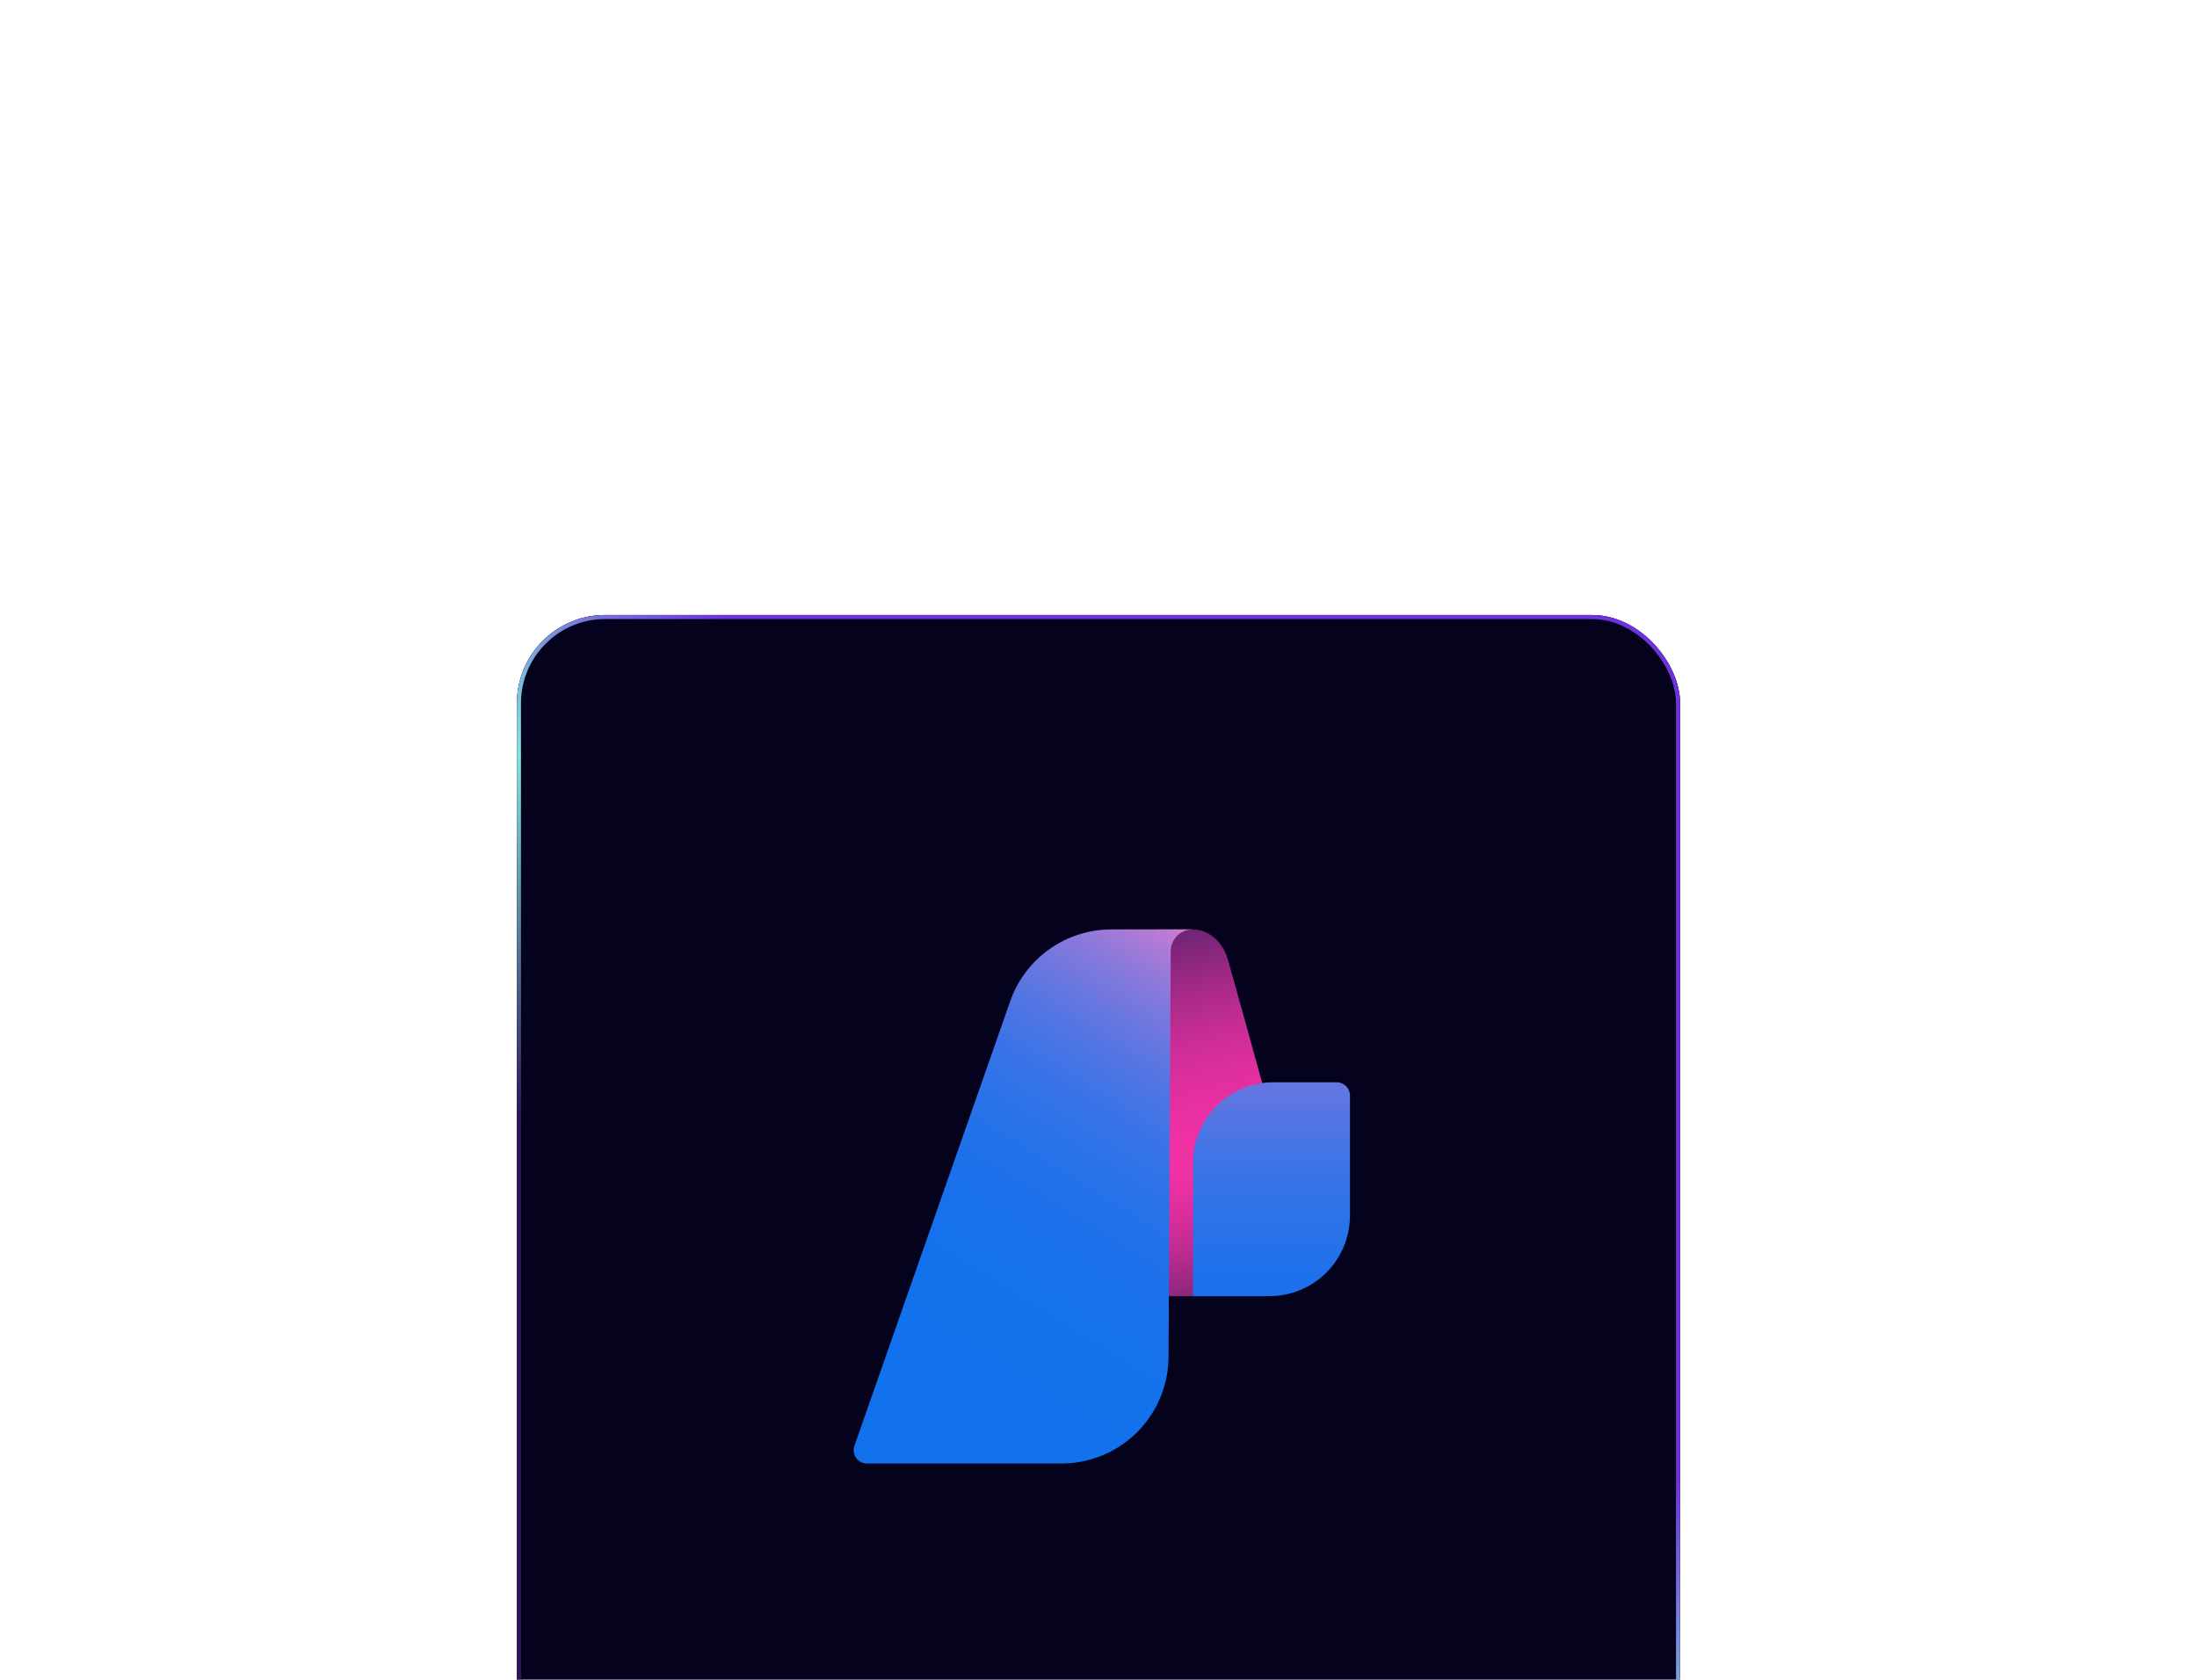 <svg xmlns="http://www.w3.org/2000/svg" fill="none" viewBox="0 0 680 520" height="520" width="680">
<g filter="url(#filter0_dddd_5981_7785)">
<rect fill="#04021D" rx="27.31" height="360" width="360" y="65" x="160"></rect>
<rect stroke-width="1.241" stroke="#2E2C42" rx="26.69" height="358.759" width="358.759" y="65.621" x="160.621"></rect>
<rect stroke-width="1.241" stroke="url(#paint0_linear_5981_7785)" rx="26.69" height="358.759" width="358.759" y="65.621" x="160.621"></rect>
<g clip-path="url(#clip0_5981_7785)">
<path fill="url(#paint1_linear_5981_7785)" d="M369.162 162.332C374.074 162.332 378.428 166.128 379.991 171.488C381.555 176.847 390.704 209.997 390.704 209.997V275.87H357.547L358.222 162.332H369.162Z" clip-rule="evenodd" fill-rule="evenodd"></path>
<path fill="url(#paint2_linear_5981_7785)" d="M417.834 213.778C417.834 211.436 415.94 209.645 413.701 209.645H394.17C387.568 209.65 381.237 212.276 376.569 216.945C371.901 221.615 369.277 227.946 369.273 234.548V275.855H392.944C399.544 275.848 405.872 273.222 410.539 268.555C415.205 263.887 417.829 257.558 417.834 250.958V213.778Z"></path>
<path fill="url(#paint3_linear_5981_7785)" d="M369.163 162.332C368.266 162.326 367.377 162.498 366.548 162.838C365.718 163.178 364.965 163.68 364.331 164.313C363.697 164.947 363.195 165.701 362.855 166.531C362.515 167.36 362.343 168.249 362.349 169.145L361.681 294.512C361.679 303.306 358.185 311.738 351.968 317.956C345.75 324.174 337.317 327.668 328.524 327.669H268.355C267.697 327.673 267.047 327.519 266.46 327.219C265.873 326.919 265.367 326.483 264.985 325.947C264.602 325.411 264.353 324.791 264.26 324.138C264.167 323.486 264.232 322.821 264.449 322.199L312.672 184.549C314.944 178.068 319.17 172.451 324.768 168.472C330.366 164.493 337.06 162.348 343.928 162.332H369.273H369.163Z" clip-rule="evenodd" fill-rule="evenodd"></path>
</g>
</g>
<defs>
<filter color-interpolation-filters="sRGB" filterUnits="userSpaceOnUse" height="459.31" width="414.621" y="60.035" x="132.69" id="filter0_dddd_5981_7785">
<feFlood result="BackgroundImageFix" flood-opacity="0"></feFlood>
<feColorMatrix result="hardAlpha" values="0 0 0 0 0 0 0 0 0 0 0 0 0 0 0 0 0 0 127 0" type="matrix" in="SourceAlpha"></feColorMatrix>
<feOffset dy="3.724"></feOffset>
<feGaussianBlur stdDeviation="4.345"></feGaussianBlur>
<feColorMatrix values="0 0 0 0 0.431 0 0 0 0 0.196 0 0 0 0 0.878 0 0 0 0.1 0" type="matrix"></feColorMatrix>
<feBlend result="effect1_dropShadow_5981_7785" in2="BackgroundImageFix" mode="normal"></feBlend>
<feColorMatrix result="hardAlpha" values="0 0 0 0 0 0 0 0 0 0 0 0 0 0 0 0 0 0 127 0" type="matrix" in="SourceAlpha"></feColorMatrix>
<feOffset dy="17.379"></feOffset>
<feGaussianBlur stdDeviation="8.69"></feGaussianBlur>
<feColorMatrix values="0 0 0 0 0.431 0 0 0 0 0.196 0 0 0 0 0.878 0 0 0 0.07 0" type="matrix"></feColorMatrix>
<feBlend result="effect2_dropShadow_5981_7785" in2="effect1_dropShadow_5981_7785" mode="normal"></feBlend>
<feColorMatrix result="hardAlpha" values="0 0 0 0 0 0 0 0 0 0 0 0 0 0 0 0 0 0 127 0" type="matrix" in="SourceAlpha"></feColorMatrix>
<feOffset dy="37.241"></feOffset>
<feGaussianBlur stdDeviation="11.172"></feGaussianBlur>
<feColorMatrix values="0 0 0 0 0.431 0 0 0 0 0.196 0 0 0 0 0.878 0 0 0 0.05 0" type="matrix"></feColorMatrix>
<feBlend result="effect3_dropShadow_5981_7785" in2="effect2_dropShadow_5981_7785" mode="normal"></feBlend>
<feColorMatrix result="hardAlpha" values="0 0 0 0 0 0 0 0 0 0 0 0 0 0 0 0 0 0 127 0" type="matrix" in="SourceAlpha"></feColorMatrix>
<feOffset dy="67.034"></feOffset>
<feGaussianBlur stdDeviation="13.655"></feGaussianBlur>
<feColorMatrix values="0 0 0 0 0.431 0 0 0 0 0.196 0 0 0 0 0.878 0 0 0 0.01 0" type="matrix"></feColorMatrix>
<feBlend result="effect4_dropShadow_5981_7785" in2="effect3_dropShadow_5981_7785" mode="normal"></feBlend>
<feBlend result="shape" in2="effect4_dropShadow_5981_7785" in="SourceGraphic" mode="normal"></feBlend>
</filter>
<linearGradient gradientUnits="userSpaceOnUse" y2="37.426" x2="-105.236" y1="-283.616" x1="184.296" id="paint0_linear_5981_7785">
<stop stop-color="#6E32E0"></stop>
<stop stop-color="#6E32E0" offset="0.539"></stop>
<stop stop-color="#84E4DB" offset="0.71"></stop>
<stop stop-color="#2C145A" offset="0.904"></stop>
</linearGradient>
<linearGradient gradientUnits="userSpaceOnUse" y2="166.576" x2="355.094" y1="278.323" x1="383.002" id="paint1_linear_5981_7785">
<stop stop-color="#712575"></stop>
<stop stop-color="#9A2884" offset="0.09"></stop>
<stop stop-color="#BF2C92" offset="0.18"></stop>
<stop stop-color="#DA2E9C" offset="0.27"></stop>
<stop stop-color="#EB30A2" offset="0.34"></stop>
<stop stop-color="#F131A5" offset="0.4"></stop>
<stop stop-color="#EC30A3" offset="0.5"></stop>
<stop stop-color="#DF2F9E" offset="0.61"></stop>
<stop stop-color="#C92D96" offset="0.72"></stop>
<stop stop-color="#AA2A8A" offset="0.83"></stop>
<stop stop-color="#83267C" offset="0.95"></stop>
<stop stop-color="#712575" offset="1"></stop>
</linearGradient>
<linearGradient gradientUnits="userSpaceOnUse" y2="322.294" x2="393.612" y1="164.659" x1="393.612" id="paint2_linear_5981_7785">
<stop stop-color="#DA7ED0"></stop>
<stop stop-color="#B17BD5" offset="0.08"></stop>
<stop stop-color="#8778DB" offset="0.19"></stop>
<stop stop-color="#6276E1" offset="0.3"></stop>
<stop stop-color="#4574E5" offset="0.41"></stop>
<stop stop-color="#2E72E8" offset="0.54"></stop>
<stop stop-color="#1D71EB" offset="0.67"></stop>
<stop stop-color="#1471EC" offset="0.81"></stop>
<stop stop-color="#1171ED" offset="1"></stop>
</linearGradient>
<linearGradient gradientUnits="userSpaceOnUse" y2="335.819" x2="279.626" y1="168.25" x1="384.119" id="paint3_linear_5981_7785">
<stop stop-color="#DA7ED0"></stop>
<stop stop-color="#B77BD4" offset="0.05"></stop>
<stop stop-color="#9079DA" offset="0.11"></stop>
<stop stop-color="#6E77DF" offset="0.18"></stop>
<stop stop-color="#5175E3" offset="0.25"></stop>
<stop stop-color="#3973E7" offset="0.33"></stop>
<stop stop-color="#2772E9" offset="0.42"></stop>
<stop stop-color="#1A71EB" offset="0.54"></stop>
<stop stop-color="#1371EC" offset="0.68"></stop>
<stop stop-color="#1171ED" offset="1"></stop>
</linearGradient>
<clipPath id="clip0_5981_7785">
<rect transform="translate(257.328 162.332)" fill="white" height="165.337" width="165.337"></rect>
</clipPath>
</defs>
</svg>
